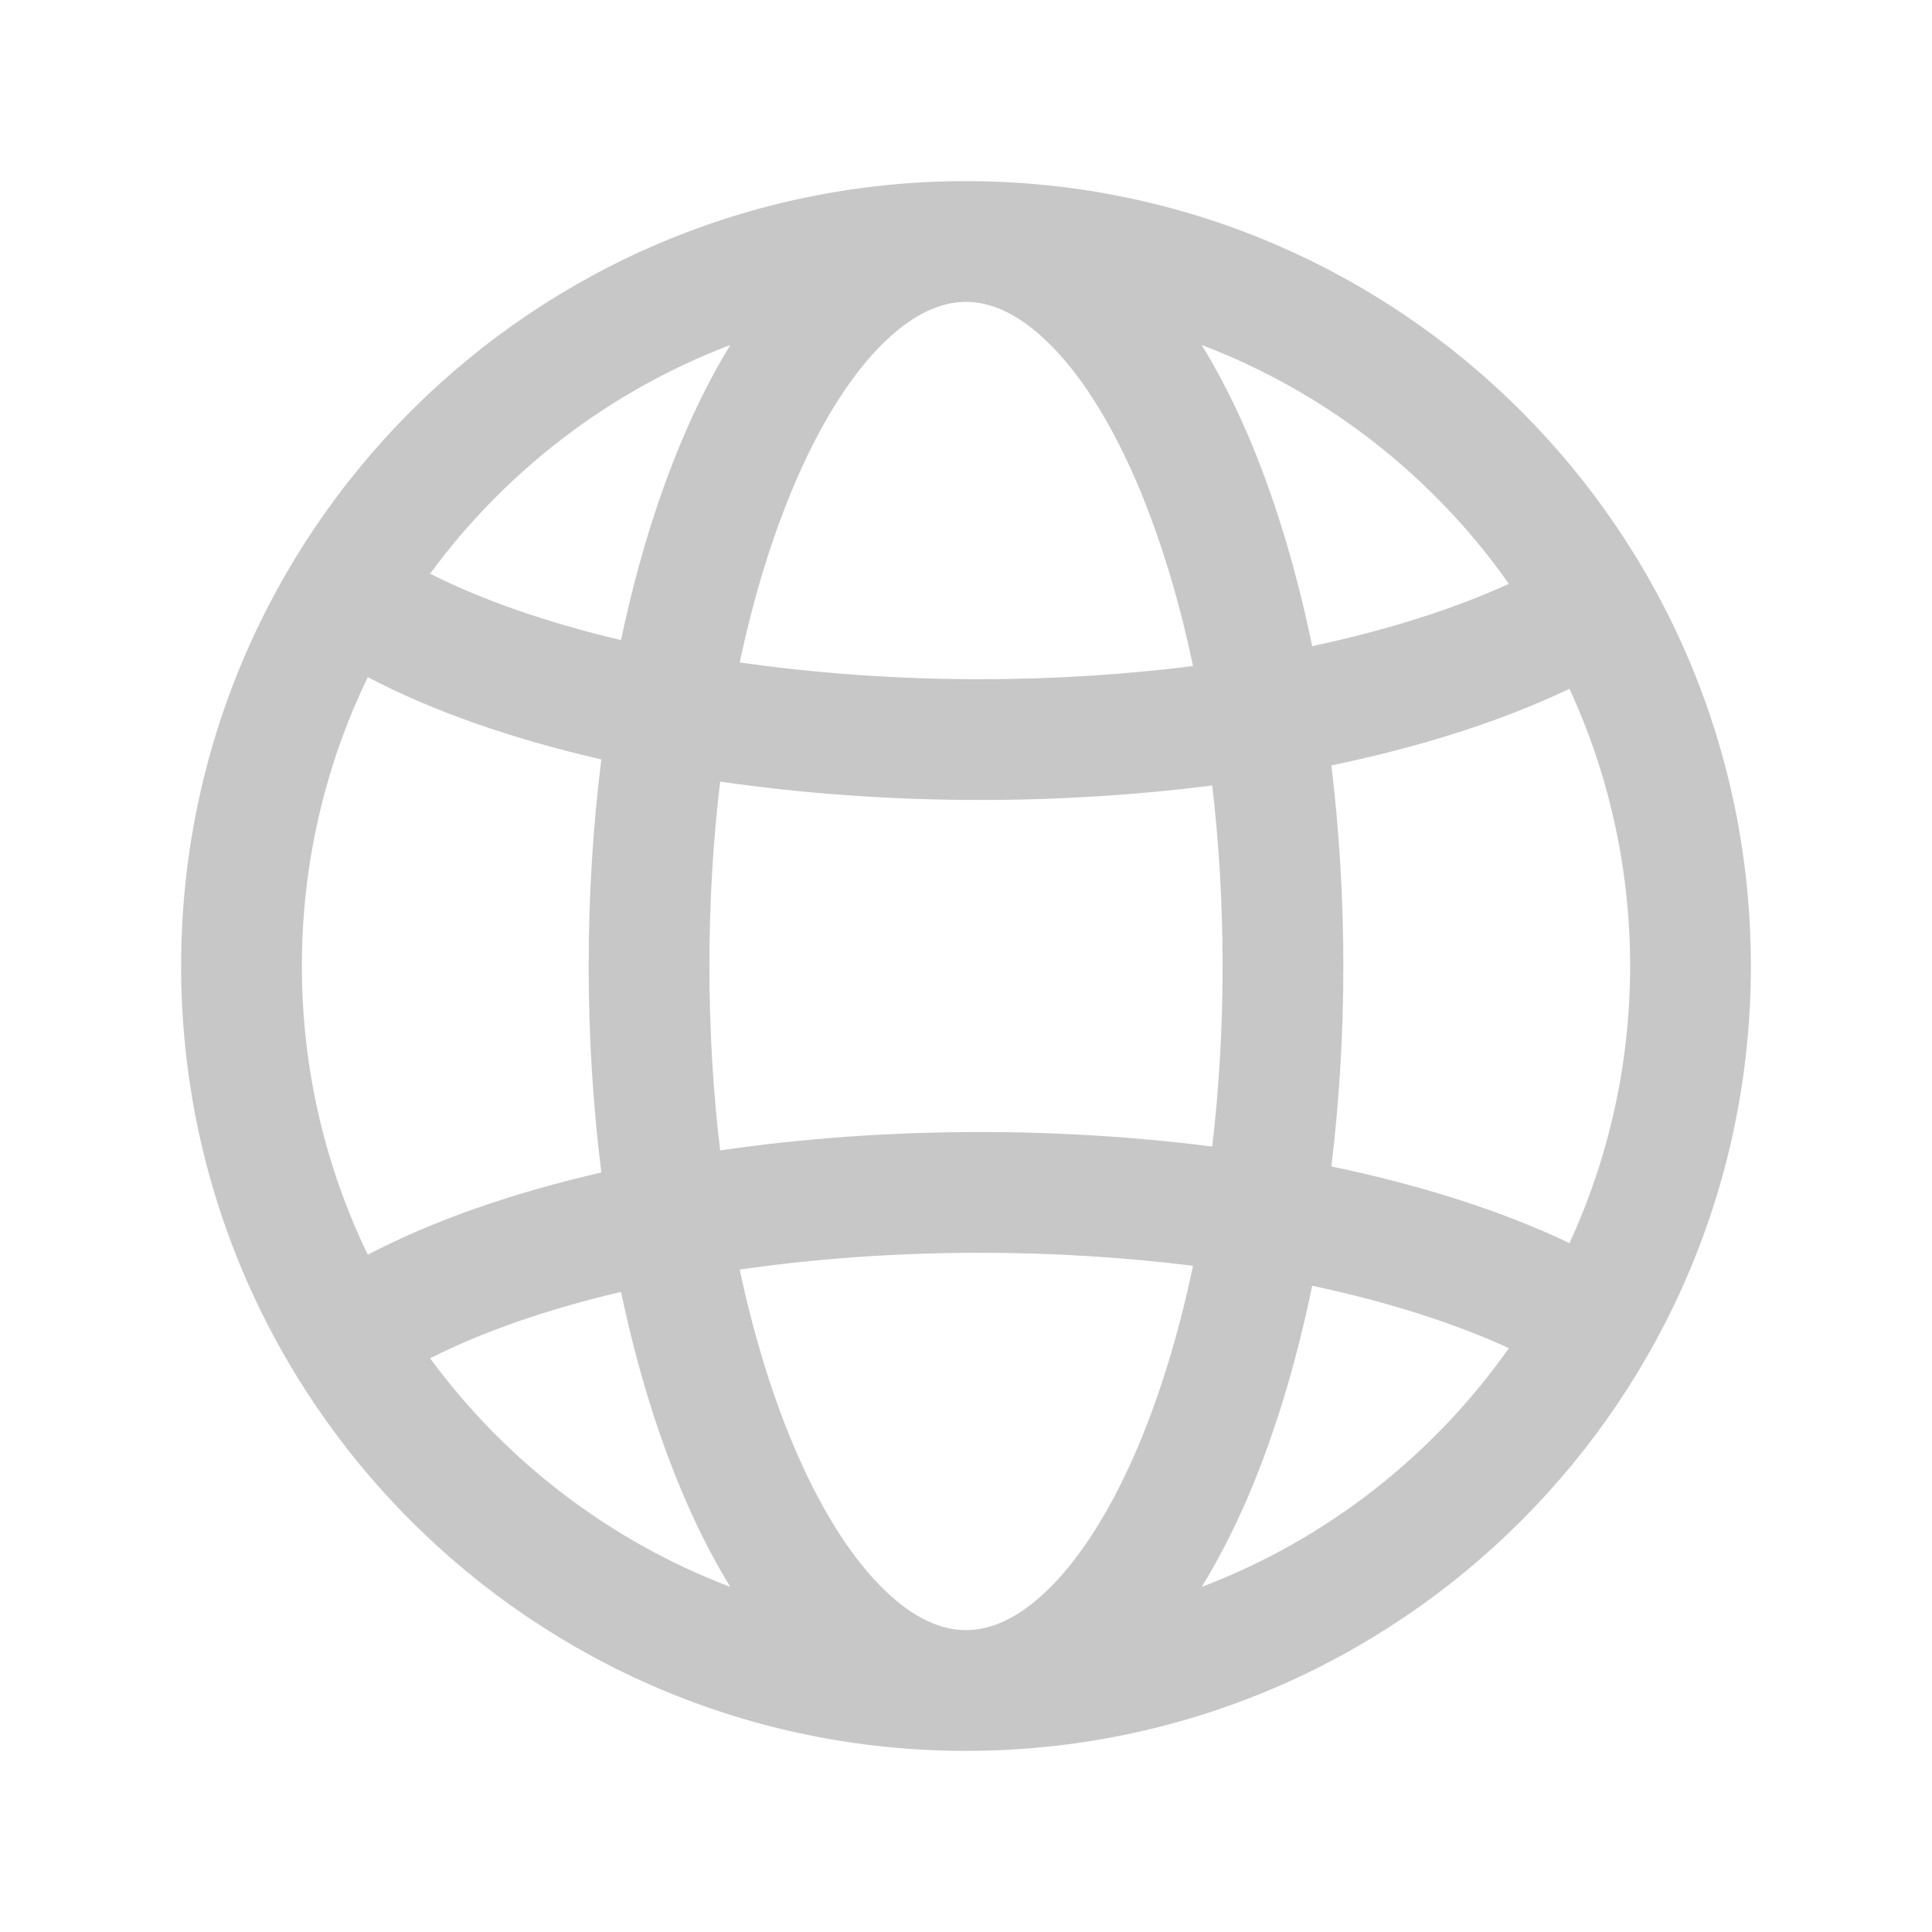 <svg width="16" height="16" viewBox="0 0 16 16" fill="none" xmlns="http://www.w3.org/2000/svg">
<path d="M4.875 8C4.875 7.409 4.912 6.835 4.98 6.289C4.237 6.119 3.58 5.888 3.046 5.608C2.696 6.331 2.5 7.143 2.5 8C2.5 8.857 2.696 9.668 3.046 10.391C3.58 10.111 4.237 9.881 4.98 9.71C4.912 9.164 4.875 8.59 4.875 8ZM8.118 10.375C7.413 10.375 6.742 10.425 6.126 10.514C6.248 11.089 6.411 11.605 6.602 12.042C6.823 12.547 7.073 12.925 7.326 13.169C7.576 13.411 7.803 13.5 8 13.5C8.197 13.5 8.424 13.411 8.674 13.169C8.927 12.925 9.177 12.547 9.398 12.042C9.592 11.597 9.757 11.07 9.88 10.483C9.328 10.414 8.737 10.375 8.118 10.375ZM5.143 10.699C4.525 10.844 3.989 11.032 3.562 11.249C4.186 12.098 5.047 12.762 6.048 13.142C5.916 12.927 5.795 12.693 5.686 12.443C5.462 11.933 5.279 11.344 5.143 10.699ZM10.867 10.648C10.73 11.313 10.543 11.92 10.315 12.443C10.205 12.693 10.084 12.927 9.952 13.142C10.986 12.749 11.869 12.054 12.496 11.165C12.048 10.959 11.496 10.782 10.867 10.648ZM8 2.5C7.803 2.5 7.576 2.589 7.326 2.831C7.073 3.075 6.823 3.453 6.602 3.958C6.411 4.395 6.248 4.911 6.126 5.486C6.742 5.574 7.413 5.625 8.118 5.625C8.737 5.625 9.328 5.585 9.88 5.516C9.757 4.929 9.592 4.403 9.398 3.958C9.177 3.453 8.927 3.075 8.674 2.831C8.424 2.589 8.197 2.5 8 2.5ZM9.952 2.857C10.084 3.073 10.205 3.307 10.315 3.557C10.543 4.08 10.73 4.687 10.867 5.351C11.496 5.217 12.048 5.04 12.496 4.835C11.869 3.945 10.985 3.25 9.952 2.857ZM6.048 2.857C5.047 3.238 4.186 3.901 3.562 4.751C3.989 4.967 4.525 5.155 5.143 5.301C5.279 4.656 5.462 4.067 5.686 3.557C5.795 3.307 5.916 3.073 6.048 2.857ZM5.875 8C5.875 8.531 5.906 9.043 5.964 9.527C6.642 9.428 7.368 9.375 8.118 9.375C8.782 9.375 9.428 9.417 10.039 9.495C10.095 9.02 10.125 8.519 10.125 8C10.125 7.48 10.095 6.979 10.039 6.505C9.428 6.583 8.782 6.625 8.118 6.625C7.368 6.625 6.642 6.571 5.964 6.473C5.906 6.957 5.875 7.469 5.875 8ZM11.125 8C11.125 8.572 11.09 9.129 11.026 9.66C11.773 9.816 12.443 10.03 12.998 10.295C13.319 9.596 13.5 8.819 13.5 8C13.5 7.18 13.319 6.403 12.998 5.704C12.443 5.969 11.773 6.184 11.026 6.339C11.09 6.871 11.125 7.428 11.125 8ZM14.5 8C14.5 11.59 11.59 14.5 8 14.5C4.41 14.5 1.5 11.59 1.5 8C1.5 4.41 4.41 1.5 8 1.5C11.59 1.5 14.5 4.41 14.5 8Z" fill="#C7C7C7"/>
</svg>

